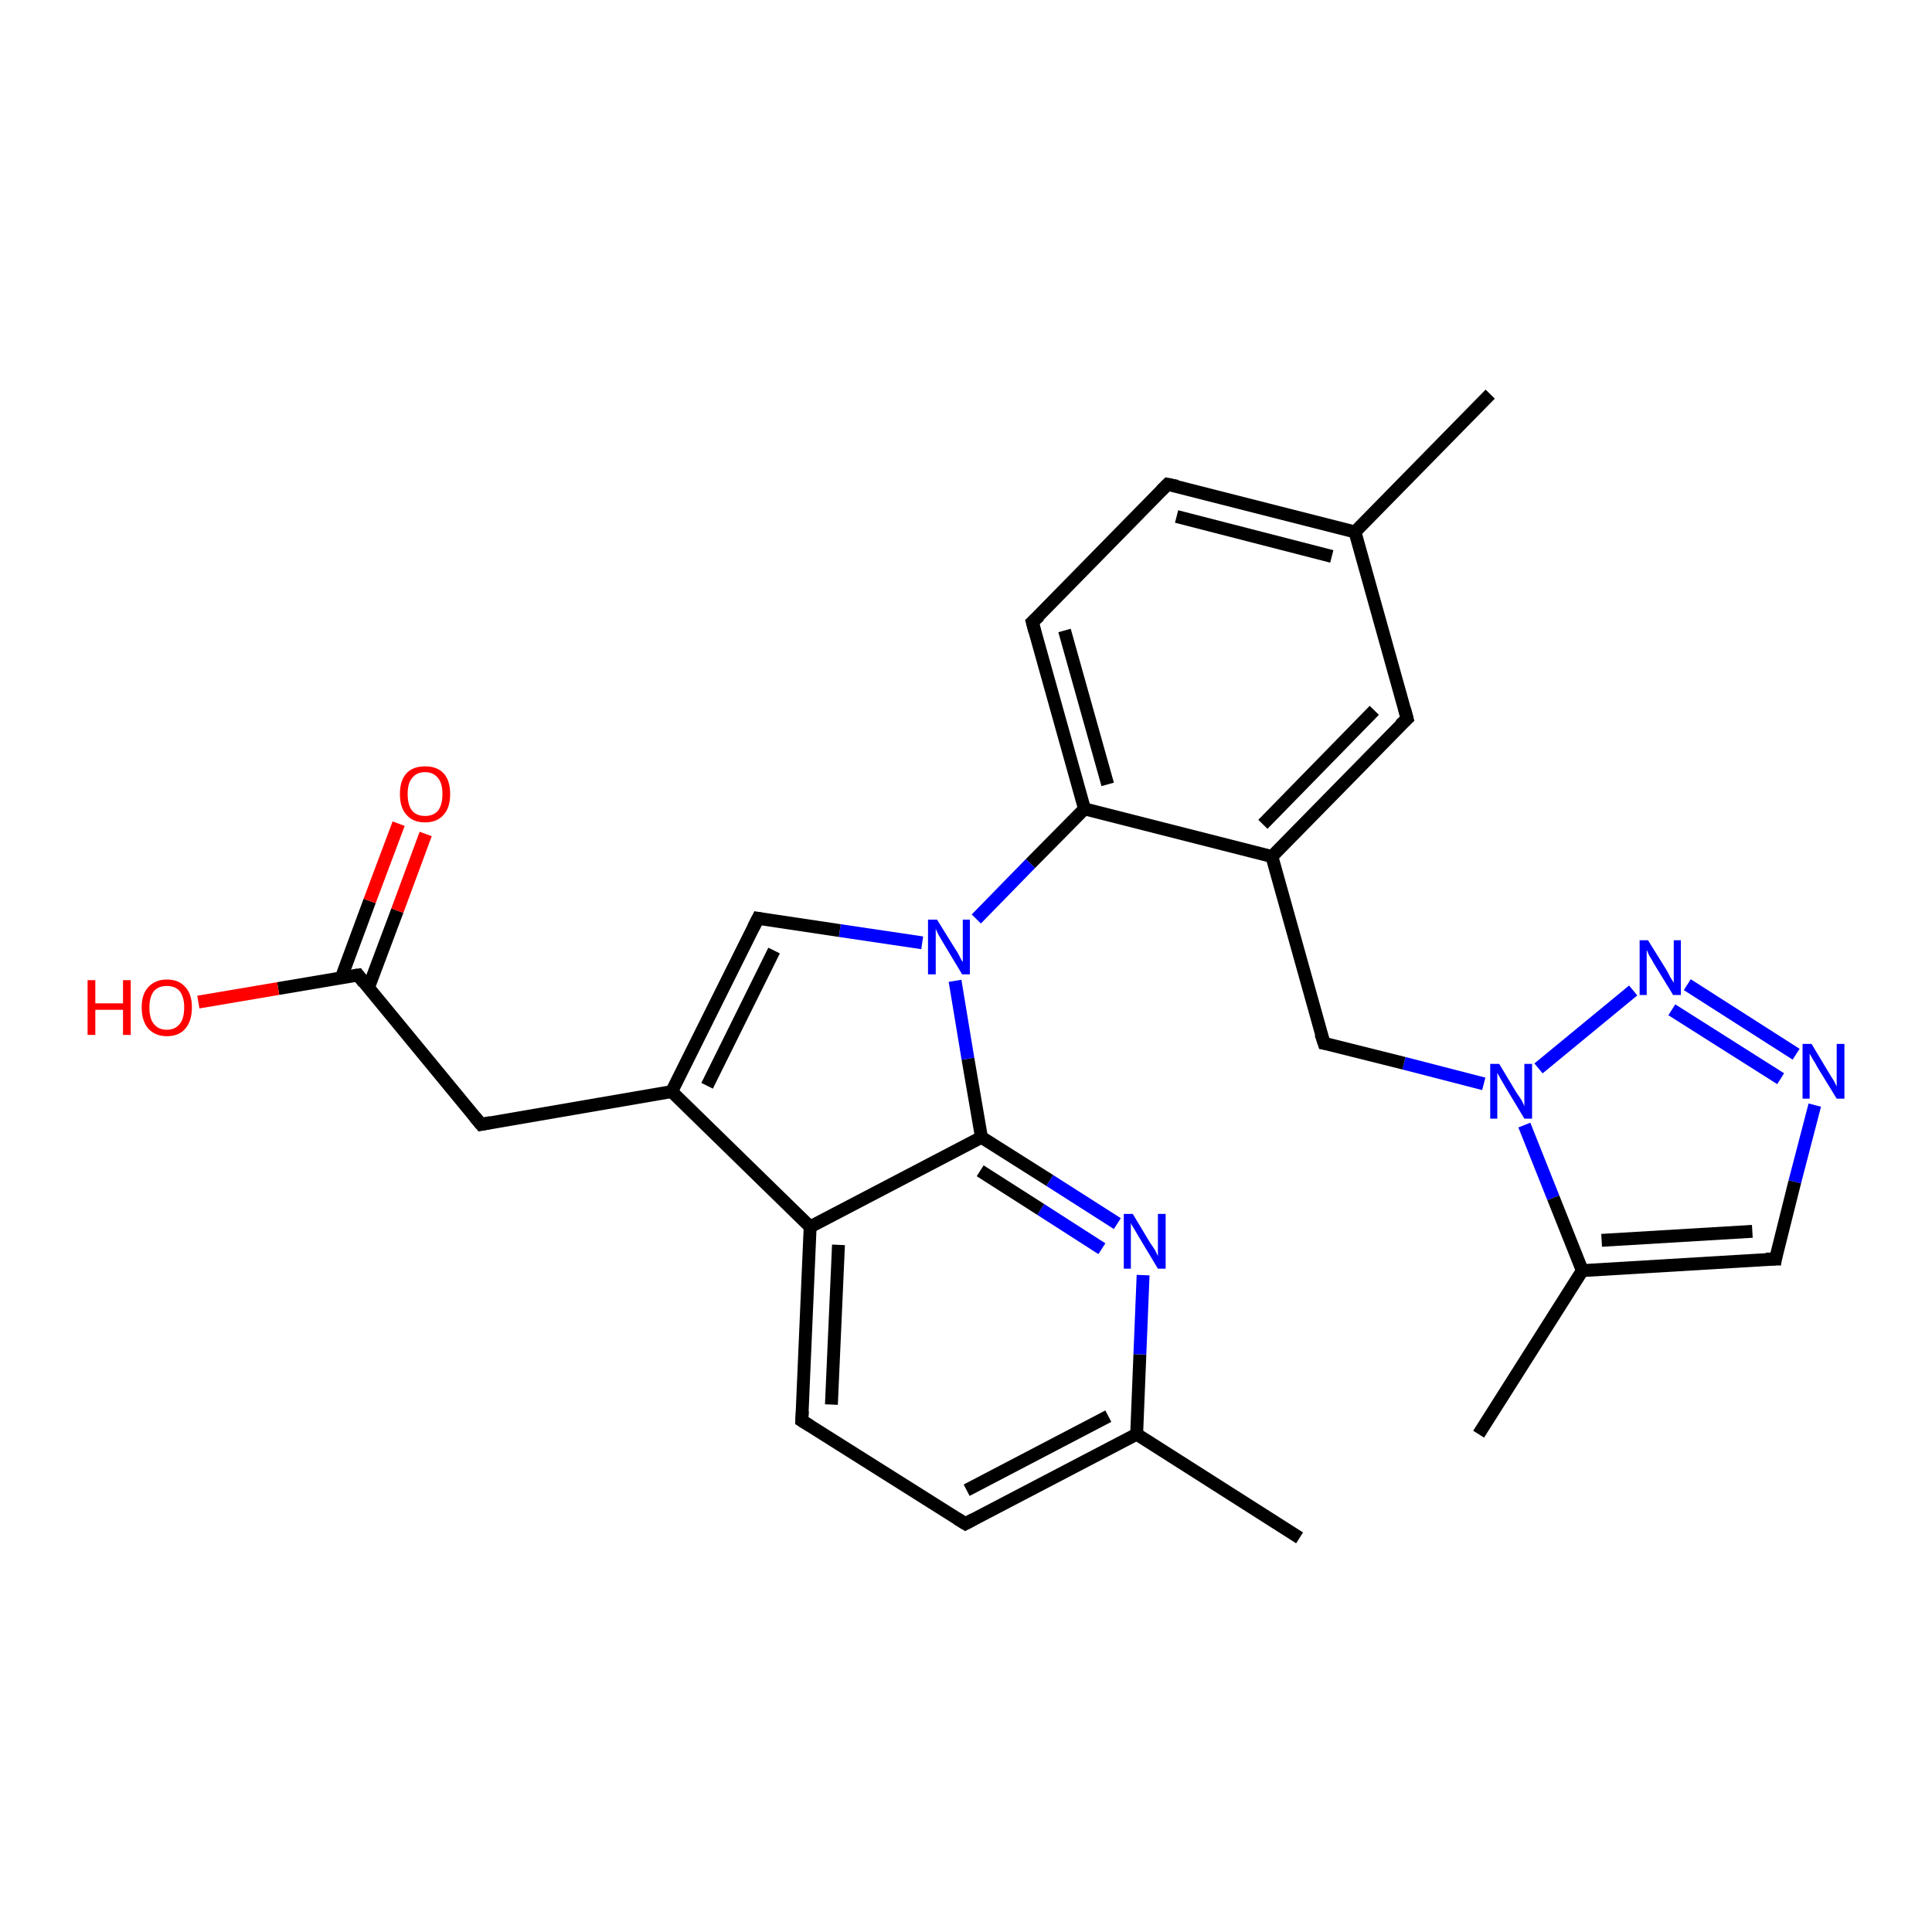 <?xml version='1.0' encoding='iso-8859-1'?>
<svg version='1.1' baseProfile='full'
              xmlns='http://www.w3.org/2000/svg'
                      xmlns:rdkit='http://www.rdkit.org/xml'
                      xmlns:xlink='http://www.w3.org/1999/xlink'
                  xml:space='preserve'
width='300px' height='300px' viewBox='0 0 300 300'>
<!-- END OF HEADER -->
<rect style='opacity:1.0;fill:#FFFFFF;stroke:none' width='300.0' height='300.0' x='0.0' y='0.0'> </rect>
<path class='bond-0 atom-0 atom-1' d='M 229.6,222.7 L 245.7,197.3' style='fill:none;fill-rule:evenodd;stroke:#000000;stroke-width:2.0px;stroke-linecap:butt;stroke-linejoin:miter;stroke-opacity:1' />
<path class='bond-1 atom-1 atom-2' d='M 245.7,197.3 L 275.7,195.5' style='fill:none;fill-rule:evenodd;stroke:#000000;stroke-width:2.0px;stroke-linecap:butt;stroke-linejoin:miter;stroke-opacity:1' />
<path class='bond-1 atom-1 atom-2' d='M 248.7,192.6 L 272.1,191.2' style='fill:none;fill-rule:evenodd;stroke:#000000;stroke-width:2.0px;stroke-linecap:butt;stroke-linejoin:miter;stroke-opacity:1' />
<path class='bond-2 atom-2 atom-3' d='M 275.7,195.5 L 278.7,183.5' style='fill:none;fill-rule:evenodd;stroke:#000000;stroke-width:2.0px;stroke-linecap:butt;stroke-linejoin:miter;stroke-opacity:1' />
<path class='bond-2 atom-2 atom-3' d='M 278.7,183.5 L 281.8,171.6' style='fill:none;fill-rule:evenodd;stroke:#0000FF;stroke-width:2.0px;stroke-linecap:butt;stroke-linejoin:miter;stroke-opacity:1' />
<path class='bond-3 atom-3 atom-4' d='M 278.9,163.7 L 262.0,152.9' style='fill:none;fill-rule:evenodd;stroke:#0000FF;stroke-width:2.0px;stroke-linecap:butt;stroke-linejoin:miter;stroke-opacity:1' />
<path class='bond-3 atom-3 atom-4' d='M 276.5,167.5 L 259.6,156.8' style='fill:none;fill-rule:evenodd;stroke:#0000FF;stroke-width:2.0px;stroke-linecap:butt;stroke-linejoin:miter;stroke-opacity:1' />
<path class='bond-4 atom-4 atom-5' d='M 253.6,153.8 L 238.9,165.9' style='fill:none;fill-rule:evenodd;stroke:#0000FF;stroke-width:2.0px;stroke-linecap:butt;stroke-linejoin:miter;stroke-opacity:1' />
<path class='bond-5 atom-5 atom-6' d='M 230.4,168.3 L 218.0,165.1' style='fill:none;fill-rule:evenodd;stroke:#0000FF;stroke-width:2.0px;stroke-linecap:butt;stroke-linejoin:miter;stroke-opacity:1' />
<path class='bond-5 atom-5 atom-6' d='M 218.0,165.1 L 205.6,162.0' style='fill:none;fill-rule:evenodd;stroke:#000000;stroke-width:2.0px;stroke-linecap:butt;stroke-linejoin:miter;stroke-opacity:1' />
<path class='bond-6 atom-6 atom-7' d='M 205.6,162.0 L 197.5,133.0' style='fill:none;fill-rule:evenodd;stroke:#000000;stroke-width:2.0px;stroke-linecap:butt;stroke-linejoin:miter;stroke-opacity:1' />
<path class='bond-7 atom-7 atom-8' d='M 197.5,133.0 L 218.5,111.6' style='fill:none;fill-rule:evenodd;stroke:#000000;stroke-width:2.0px;stroke-linecap:butt;stroke-linejoin:miter;stroke-opacity:1' />
<path class='bond-7 atom-7 atom-8' d='M 196.1,128.0 L 213.4,110.3' style='fill:none;fill-rule:evenodd;stroke:#000000;stroke-width:2.0px;stroke-linecap:butt;stroke-linejoin:miter;stroke-opacity:1' />
<path class='bond-8 atom-8 atom-9' d='M 218.5,111.6 L 210.4,82.6' style='fill:none;fill-rule:evenodd;stroke:#000000;stroke-width:2.0px;stroke-linecap:butt;stroke-linejoin:miter;stroke-opacity:1' />
<path class='bond-9 atom-9 atom-10' d='M 210.4,82.6 L 231.4,61.2' style='fill:none;fill-rule:evenodd;stroke:#000000;stroke-width:2.0px;stroke-linecap:butt;stroke-linejoin:miter;stroke-opacity:1' />
<path class='bond-10 atom-9 atom-11' d='M 210.4,82.6 L 181.3,75.2' style='fill:none;fill-rule:evenodd;stroke:#000000;stroke-width:2.0px;stroke-linecap:butt;stroke-linejoin:miter;stroke-opacity:1' />
<path class='bond-10 atom-9 atom-11' d='M 206.8,86.4 L 182.7,80.2' style='fill:none;fill-rule:evenodd;stroke:#000000;stroke-width:2.0px;stroke-linecap:butt;stroke-linejoin:miter;stroke-opacity:1' />
<path class='bond-11 atom-11 atom-12' d='M 181.3,75.2 L 160.3,96.6' style='fill:none;fill-rule:evenodd;stroke:#000000;stroke-width:2.0px;stroke-linecap:butt;stroke-linejoin:miter;stroke-opacity:1' />
<path class='bond-12 atom-12 atom-13' d='M 160.3,96.6 L 168.4,125.6' style='fill:none;fill-rule:evenodd;stroke:#000000;stroke-width:2.0px;stroke-linecap:butt;stroke-linejoin:miter;stroke-opacity:1' />
<path class='bond-12 atom-12 atom-13' d='M 165.3,97.9 L 172.0,121.8' style='fill:none;fill-rule:evenodd;stroke:#000000;stroke-width:2.0px;stroke-linecap:butt;stroke-linejoin:miter;stroke-opacity:1' />
<path class='bond-13 atom-13 atom-14' d='M 168.4,125.6 L 160.0,134.1' style='fill:none;fill-rule:evenodd;stroke:#000000;stroke-width:2.0px;stroke-linecap:butt;stroke-linejoin:miter;stroke-opacity:1' />
<path class='bond-13 atom-13 atom-14' d='M 160.0,134.1 L 151.6,142.7' style='fill:none;fill-rule:evenodd;stroke:#0000FF;stroke-width:2.0px;stroke-linecap:butt;stroke-linejoin:miter;stroke-opacity:1' />
<path class='bond-14 atom-14 atom-15' d='M 143.2,146.4 L 130.4,144.5' style='fill:none;fill-rule:evenodd;stroke:#0000FF;stroke-width:2.0px;stroke-linecap:butt;stroke-linejoin:miter;stroke-opacity:1' />
<path class='bond-14 atom-14 atom-15' d='M 130.4,144.5 L 117.7,142.6' style='fill:none;fill-rule:evenodd;stroke:#000000;stroke-width:2.0px;stroke-linecap:butt;stroke-linejoin:miter;stroke-opacity:1' />
<path class='bond-15 atom-15 atom-16' d='M 117.7,142.6 L 104.3,169.5' style='fill:none;fill-rule:evenodd;stroke:#000000;stroke-width:2.0px;stroke-linecap:butt;stroke-linejoin:miter;stroke-opacity:1' />
<path class='bond-15 atom-15 atom-16' d='M 120.2,147.6 L 109.8,168.6' style='fill:none;fill-rule:evenodd;stroke:#000000;stroke-width:2.0px;stroke-linecap:butt;stroke-linejoin:miter;stroke-opacity:1' />
<path class='bond-16 atom-16 atom-17' d='M 104.3,169.5 L 74.7,174.6' style='fill:none;fill-rule:evenodd;stroke:#000000;stroke-width:2.0px;stroke-linecap:butt;stroke-linejoin:miter;stroke-opacity:1' />
<path class='bond-17 atom-17 atom-18' d='M 74.7,174.6 L 55.6,151.4' style='fill:none;fill-rule:evenodd;stroke:#000000;stroke-width:2.0px;stroke-linecap:butt;stroke-linejoin:miter;stroke-opacity:1' />
<path class='bond-18 atom-18 atom-19' d='M 55.6,151.4 L 43.2,153.5' style='fill:none;fill-rule:evenodd;stroke:#000000;stroke-width:2.0px;stroke-linecap:butt;stroke-linejoin:miter;stroke-opacity:1' />
<path class='bond-18 atom-18 atom-19' d='M 43.2,153.5 L 30.8,155.6' style='fill:none;fill-rule:evenodd;stroke:#FF0000;stroke-width:2.0px;stroke-linecap:butt;stroke-linejoin:miter;stroke-opacity:1' />
<path class='bond-19 atom-18 atom-20' d='M 57.2,153.4 L 61.7,141.4' style='fill:none;fill-rule:evenodd;stroke:#000000;stroke-width:2.0px;stroke-linecap:butt;stroke-linejoin:miter;stroke-opacity:1' />
<path class='bond-19 atom-18 atom-20' d='M 61.7,141.4 L 66.1,129.5' style='fill:none;fill-rule:evenodd;stroke:#FF0000;stroke-width:2.0px;stroke-linecap:butt;stroke-linejoin:miter;stroke-opacity:1' />
<path class='bond-19 atom-18 atom-20' d='M 53.0,151.8 L 57.4,139.9' style='fill:none;fill-rule:evenodd;stroke:#000000;stroke-width:2.0px;stroke-linecap:butt;stroke-linejoin:miter;stroke-opacity:1' />
<path class='bond-19 atom-18 atom-20' d='M 57.4,139.9 L 61.9,127.9' style='fill:none;fill-rule:evenodd;stroke:#FF0000;stroke-width:2.0px;stroke-linecap:butt;stroke-linejoin:miter;stroke-opacity:1' />
<path class='bond-20 atom-16 atom-21' d='M 104.3,169.5 L 125.8,190.5' style='fill:none;fill-rule:evenodd;stroke:#000000;stroke-width:2.0px;stroke-linecap:butt;stroke-linejoin:miter;stroke-opacity:1' />
<path class='bond-21 atom-21 atom-22' d='M 125.8,190.5 L 124.5,220.6' style='fill:none;fill-rule:evenodd;stroke:#000000;stroke-width:2.0px;stroke-linecap:butt;stroke-linejoin:miter;stroke-opacity:1' />
<path class='bond-21 atom-21 atom-22' d='M 130.2,193.3 L 129.1,218.1' style='fill:none;fill-rule:evenodd;stroke:#000000;stroke-width:2.0px;stroke-linecap:butt;stroke-linejoin:miter;stroke-opacity:1' />
<path class='bond-22 atom-22 atom-23' d='M 124.5,220.6 L 149.9,236.6' style='fill:none;fill-rule:evenodd;stroke:#000000;stroke-width:2.0px;stroke-linecap:butt;stroke-linejoin:miter;stroke-opacity:1' />
<path class='bond-23 atom-23 atom-24' d='M 149.9,236.6 L 176.5,222.7' style='fill:none;fill-rule:evenodd;stroke:#000000;stroke-width:2.0px;stroke-linecap:butt;stroke-linejoin:miter;stroke-opacity:1' />
<path class='bond-23 atom-23 atom-24' d='M 150.1,231.4 L 172.1,219.9' style='fill:none;fill-rule:evenodd;stroke:#000000;stroke-width:2.0px;stroke-linecap:butt;stroke-linejoin:miter;stroke-opacity:1' />
<path class='bond-24 atom-24 atom-25' d='M 176.5,222.7 L 201.8,238.8' style='fill:none;fill-rule:evenodd;stroke:#000000;stroke-width:2.0px;stroke-linecap:butt;stroke-linejoin:miter;stroke-opacity:1' />
<path class='bond-25 atom-24 atom-26' d='M 176.5,222.7 L 177.0,210.3' style='fill:none;fill-rule:evenodd;stroke:#000000;stroke-width:2.0px;stroke-linecap:butt;stroke-linejoin:miter;stroke-opacity:1' />
<path class='bond-25 atom-24 atom-26' d='M 177.0,210.3 L 177.5,198.0' style='fill:none;fill-rule:evenodd;stroke:#0000FF;stroke-width:2.0px;stroke-linecap:butt;stroke-linejoin:miter;stroke-opacity:1' />
<path class='bond-26 atom-26 atom-27' d='M 173.5,190.0 L 163.0,183.3' style='fill:none;fill-rule:evenodd;stroke:#0000FF;stroke-width:2.0px;stroke-linecap:butt;stroke-linejoin:miter;stroke-opacity:1' />
<path class='bond-26 atom-26 atom-27' d='M 163.0,183.3 L 152.4,176.6' style='fill:none;fill-rule:evenodd;stroke:#000000;stroke-width:2.0px;stroke-linecap:butt;stroke-linejoin:miter;stroke-opacity:1' />
<path class='bond-26 atom-26 atom-27' d='M 171.1,193.9 L 161.6,187.8' style='fill:none;fill-rule:evenodd;stroke:#0000FF;stroke-width:2.0px;stroke-linecap:butt;stroke-linejoin:miter;stroke-opacity:1' />
<path class='bond-26 atom-26 atom-27' d='M 161.6,187.8 L 152.2,181.8' style='fill:none;fill-rule:evenodd;stroke:#000000;stroke-width:2.0px;stroke-linecap:butt;stroke-linejoin:miter;stroke-opacity:1' />
<path class='bond-27 atom-5 atom-1' d='M 236.7,174.7 L 241.2,186.0' style='fill:none;fill-rule:evenodd;stroke:#0000FF;stroke-width:2.0px;stroke-linecap:butt;stroke-linejoin:miter;stroke-opacity:1' />
<path class='bond-27 atom-5 atom-1' d='M 241.2,186.0 L 245.7,197.3' style='fill:none;fill-rule:evenodd;stroke:#000000;stroke-width:2.0px;stroke-linecap:butt;stroke-linejoin:miter;stroke-opacity:1' />
<path class='bond-28 atom-13 atom-7' d='M 168.4,125.6 L 197.5,133.0' style='fill:none;fill-rule:evenodd;stroke:#000000;stroke-width:2.0px;stroke-linecap:butt;stroke-linejoin:miter;stroke-opacity:1' />
<path class='bond-29 atom-27 atom-14' d='M 152.4,176.6 L 150.3,164.4' style='fill:none;fill-rule:evenodd;stroke:#000000;stroke-width:2.0px;stroke-linecap:butt;stroke-linejoin:miter;stroke-opacity:1' />
<path class='bond-29 atom-27 atom-14' d='M 150.3,164.4 L 148.3,152.3' style='fill:none;fill-rule:evenodd;stroke:#0000FF;stroke-width:2.0px;stroke-linecap:butt;stroke-linejoin:miter;stroke-opacity:1' />
<path class='bond-30 atom-27 atom-21' d='M 152.4,176.6 L 125.8,190.5' style='fill:none;fill-rule:evenodd;stroke:#000000;stroke-width:2.0px;stroke-linecap:butt;stroke-linejoin:miter;stroke-opacity:1' />
<path d='M 274.2,195.5 L 275.7,195.5 L 275.8,194.9' style='fill:none;stroke:#000000;stroke-width:2.0px;stroke-linecap:butt;stroke-linejoin:miter;stroke-opacity:1;' />
<path d='M 206.2,162.1 L 205.6,162.0 L 205.1,160.5' style='fill:none;stroke:#000000;stroke-width:2.0px;stroke-linecap:butt;stroke-linejoin:miter;stroke-opacity:1;' />
<path d='M 217.4,112.6 L 218.5,111.6 L 218.1,110.1' style='fill:none;stroke:#000000;stroke-width:2.0px;stroke-linecap:butt;stroke-linejoin:miter;stroke-opacity:1;' />
<path d='M 182.8,75.5 L 181.3,75.2 L 180.3,76.2' style='fill:none;stroke:#000000;stroke-width:2.0px;stroke-linecap:butt;stroke-linejoin:miter;stroke-opacity:1;' />
<path d='M 161.4,95.6 L 160.3,96.6 L 160.7,98.1' style='fill:none;stroke:#000000;stroke-width:2.0px;stroke-linecap:butt;stroke-linejoin:miter;stroke-opacity:1;' />
<path d='M 118.3,142.7 L 117.7,142.6 L 117.0,144.0' style='fill:none;stroke:#000000;stroke-width:2.0px;stroke-linecap:butt;stroke-linejoin:miter;stroke-opacity:1;' />
<path d='M 76.2,174.3 L 74.7,174.6 L 73.7,173.4' style='fill:none;stroke:#000000;stroke-width:2.0px;stroke-linecap:butt;stroke-linejoin:miter;stroke-opacity:1;' />
<path d='M 56.5,152.6 L 55.6,151.4 L 54.9,151.5' style='fill:none;stroke:#000000;stroke-width:2.0px;stroke-linecap:butt;stroke-linejoin:miter;stroke-opacity:1;' />
<path d='M 124.6,219.1 L 124.5,220.6 L 125.8,221.4' style='fill:none;stroke:#000000;stroke-width:2.0px;stroke-linecap:butt;stroke-linejoin:miter;stroke-opacity:1;' />
<path d='M 148.6,235.8 L 149.9,236.6 L 151.2,235.9' style='fill:none;stroke:#000000;stroke-width:2.0px;stroke-linecap:butt;stroke-linejoin:miter;stroke-opacity:1;' />
<path class='atom-3' d='M 281.3 162.1
L 284.0 166.6
Q 284.3 167.1, 284.8 167.9
Q 285.2 168.7, 285.2 168.7
L 285.2 162.1
L 286.4 162.1
L 286.4 170.6
L 285.2 170.6
L 282.2 165.7
Q 281.9 165.1, 281.5 164.5
Q 281.1 163.8, 281.0 163.6
L 281.0 170.6
L 279.9 170.6
L 279.9 162.1
L 281.3 162.1
' fill='#0000FF'/>
<path class='atom-4' d='M 255.9 146.0
L 258.7 150.5
Q 259.0 151.0, 259.4 151.8
Q 259.9 152.6, 259.9 152.6
L 259.9 146.0
L 261.0 146.0
L 261.0 154.5
L 259.8 154.5
L 256.8 149.6
Q 256.5 149.0, 256.1 148.4
Q 255.8 147.7, 255.7 147.5
L 255.7 154.5
L 254.6 154.5
L 254.6 146.0
L 255.9 146.0
' fill='#0000FF'/>
<path class='atom-5' d='M 232.8 165.2
L 235.5 169.7
Q 235.8 170.1, 236.3 170.9
Q 236.7 171.7, 236.7 171.8
L 236.7 165.2
L 237.9 165.2
L 237.9 173.7
L 236.7 173.7
L 233.7 168.7
Q 233.4 168.2, 233.0 167.5
Q 232.6 166.8, 232.5 166.6
L 232.5 173.7
L 231.4 173.7
L 231.4 165.2
L 232.8 165.2
' fill='#0000FF'/>
<path class='atom-14' d='M 145.5 142.8
L 148.3 147.3
Q 148.6 147.7, 149.0 148.5
Q 149.4 149.3, 149.5 149.4
L 149.5 142.8
L 150.6 142.8
L 150.6 151.3
L 149.4 151.3
L 146.4 146.3
Q 146.1 145.8, 145.7 145.1
Q 145.4 144.5, 145.3 144.2
L 145.3 151.3
L 144.1 151.3
L 144.1 142.8
L 145.5 142.8
' fill='#0000FF'/>
<path class='atom-19' d='M 13.6 152.2
L 14.8 152.2
L 14.8 155.8
L 19.1 155.8
L 19.1 152.2
L 20.3 152.2
L 20.3 160.7
L 19.1 160.7
L 19.1 156.8
L 14.8 156.8
L 14.8 160.7
L 13.6 160.7
L 13.6 152.2
' fill='#FF0000'/>
<path class='atom-19' d='M 22.0 156.4
Q 22.0 154.4, 23.0 153.3
Q 24.1 152.1, 25.9 152.1
Q 27.8 152.1, 28.8 153.3
Q 29.8 154.4, 29.8 156.4
Q 29.8 158.5, 28.8 159.7
Q 27.8 160.9, 25.9 160.9
Q 24.1 160.9, 23.0 159.7
Q 22.0 158.5, 22.0 156.4
M 25.9 159.9
Q 27.2 159.9, 27.9 159.0
Q 28.6 158.2, 28.6 156.4
Q 28.6 154.8, 27.9 153.9
Q 27.2 153.1, 25.9 153.1
Q 24.6 153.1, 23.9 153.9
Q 23.2 154.8, 23.2 156.4
Q 23.2 158.2, 23.9 159.0
Q 24.6 159.9, 25.9 159.9
' fill='#FF0000'/>
<path class='atom-20' d='M 62.1 123.3
Q 62.1 121.2, 63.1 120.1
Q 64.1 119.0, 66.0 119.0
Q 67.9 119.0, 68.9 120.1
Q 69.9 121.2, 69.9 123.3
Q 69.9 125.4, 68.9 126.5
Q 67.9 127.7, 66.0 127.7
Q 64.1 127.7, 63.1 126.5
Q 62.1 125.4, 62.1 123.3
M 66.0 126.7
Q 67.3 126.7, 68.0 125.9
Q 68.7 125.0, 68.7 123.3
Q 68.7 121.6, 68.0 120.8
Q 67.3 119.9, 66.0 119.9
Q 64.7 119.9, 64.0 120.8
Q 63.3 121.6, 63.3 123.3
Q 63.3 125.0, 64.0 125.9
Q 64.7 126.7, 66.0 126.7
' fill='#FF0000'/>
<path class='atom-26' d='M 175.9 188.5
L 178.6 193.0
Q 178.9 193.4, 179.4 194.2
Q 179.8 195.0, 179.8 195.1
L 179.8 188.5
L 181.0 188.5
L 181.0 197.0
L 179.8 197.0
L 176.8 192.0
Q 176.5 191.5, 176.1 190.8
Q 175.7 190.2, 175.6 189.9
L 175.6 197.0
L 174.5 197.0
L 174.5 188.5
L 175.9 188.5
' fill='#0000FF'/>
</svg>
